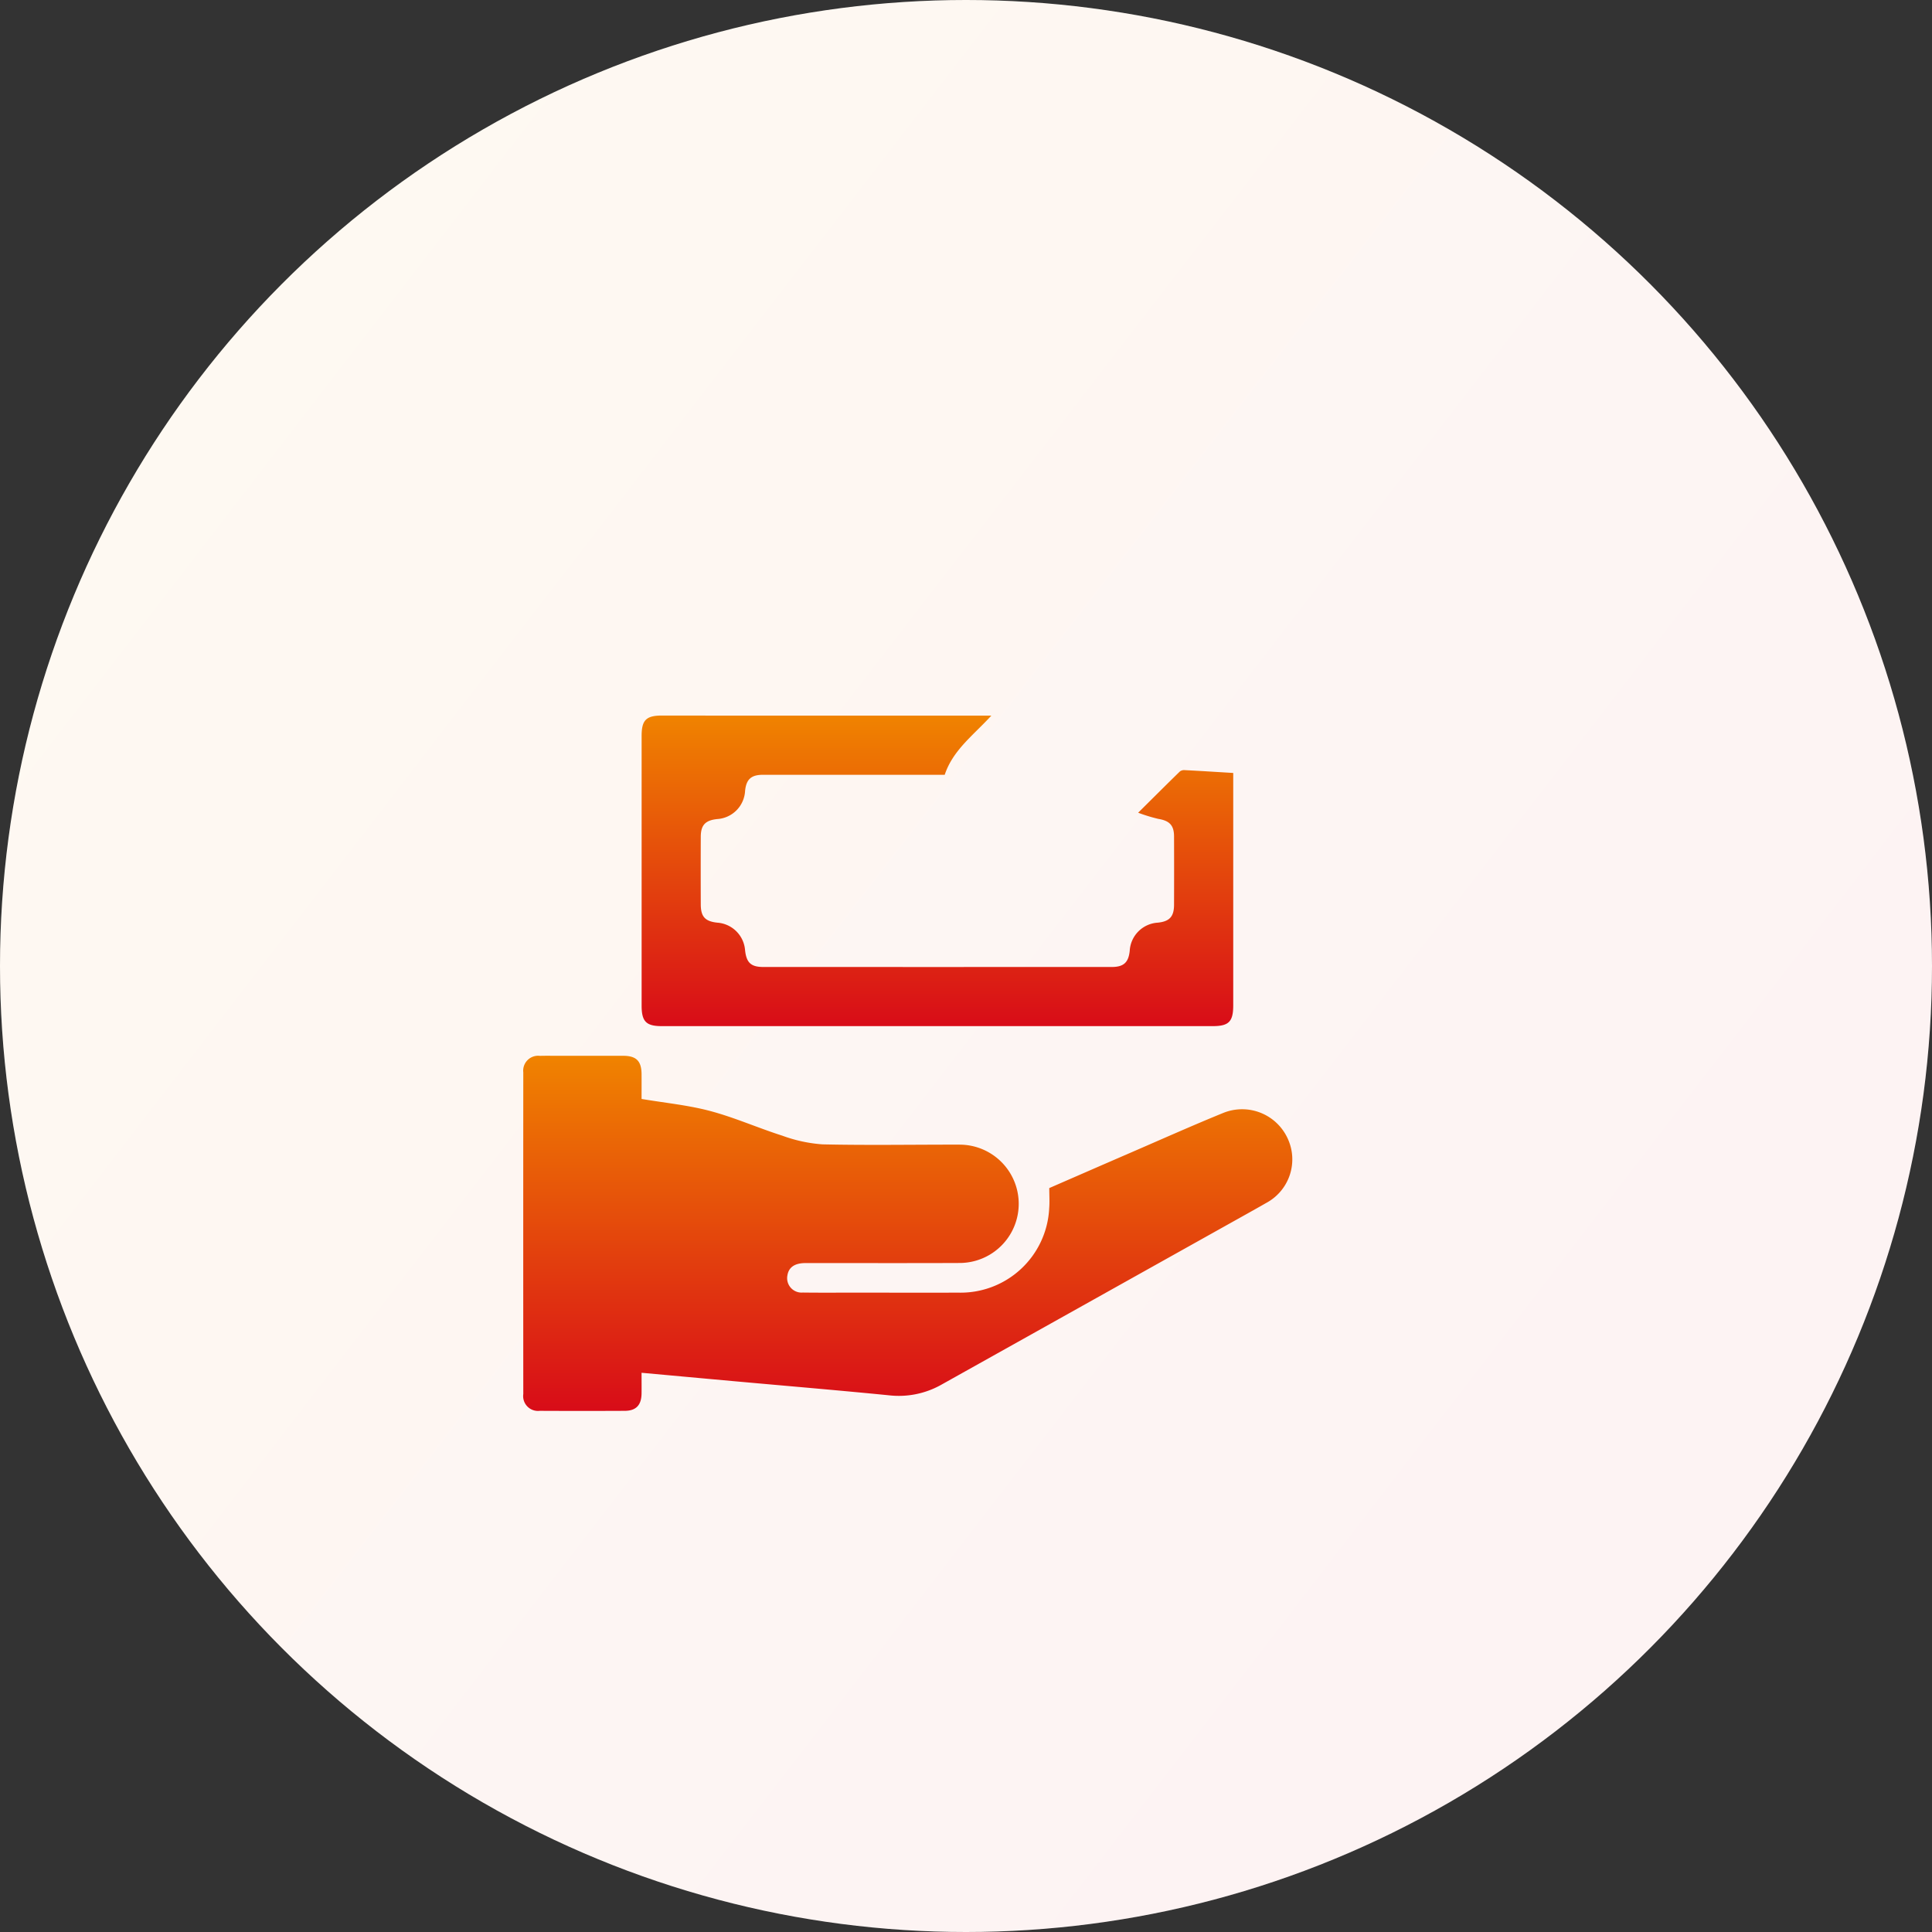 <?xml version="1.0" encoding="UTF-8"?> <svg xmlns="http://www.w3.org/2000/svg" xmlns:xlink="http://www.w3.org/1999/xlink" width="240" height="240" viewBox="0 0 240 240"><rect x="0" y="0" width="240" height="240" fill="#333333" stroke="none"/><defs><linearGradient id="linear-gradient" x1="0.169" y1="0.193" x2="0.901" y2="0.757" gradientUnits="objectBoundingBox"><stop offset="0" stop-color="#f08300"></stop><stop offset="1" stop-color="#d80c18"></stop></linearGradient><linearGradient id="linear-gradient-2" x1="0.5" y1="0" x2="0.5" y2="1" xlink:href="#linear-gradient"></linearGradient></defs><g id="グループ_331" data-name="グループ 331" transform="translate(-851 -1799)"><g id="グループ_322" data-name="グループ 322" transform="translate(-74 443)"><circle id="楕円形_74" data-name="楕円形 74" cx="120" cy="120" r="120" transform="translate(925 1356)" fill="#fff"></circle><circle id="楕円形_74-2" data-name="楕円形 74" cx="120" cy="120" r="120" transform="translate(925 1356)" opacity="0.05" fill="url(#linear-gradient)"></circle></g><g id="_1" data-name="1" transform="translate(899.005 1847.052)"><path id="パス_17357" data-name="パス 17357" d="M21.362,304.982c2.755,0,5.4-.006,8.037,0,1.644,0,2.283.647,2.294,2.289.007,1.068,0,2.136,0,3.071,2.912.492,5.785.765,8.535,1.5,3.044.812,5.955,2.11,8.965,3.068a18.2,18.2,0,0,0,4.978,1.073c5.662.126,11.328.025,16.993.035a7.35,7.35,0,1,1,.06,14.7c-6.392.028-12.784.006-19.176.011-1.32,0-2.071.521-2.233,1.506a1.792,1.792,0,0,0,1.9,2.156c2.22.03,4.44.01,6.66.01,4.21,0,8.421.021,12.631,0a11.016,11.016,0,0,0,11.324-10.48c.065-.793.009-1.6.009-2.508,3.318-1.444,6.737-2.938,10.161-4.42,3.815-1.651,7.611-3.349,11.46-4.918a6.225,6.225,0,0,1,8.005,3.2,6.141,6.141,0,0,1-2.684,7.99c-.827.476-1.66.942-2.493,1.407q-18.94,10.59-37.879,21.181a10.745,10.745,0,0,1-6.51,1.3c-6.357-.628-12.723-1.163-19.085-1.737-3.841-.347-7.682-.7-11.622-1.059,0,.909.011,1.745,0,2.581-.023,1.441-.681,2.14-2.087,2.147q-5.282.025-10.564,0A1.841,1.841,0,0,1,17,347q-.013-19.98,0-39.959a1.851,1.851,0,0,1,2.065-2.052C19.793,304.968,20.521,304.982,21.362,304.982Z" transform="translate(0 -221.878)" fill="url(#linear-gradient-2)"></path><path id="パス_17358" data-name="パス 17358" d="M272.637,58.07c0-3.712.014-7.309-.013-10.906a1.254,1.254,0,0,1,.757-1.326,1.773,1.773,0,0,0,.83-2.6,1.807,1.807,0,0,0-2.6-.562,10.53,10.53,0,0,1-9.462.881,1.482,1.482,0,0,0-1.2.424c-4.245,4.2-8.445,8.439-12.683,12.643a7.128,7.128,0,0,1-9.936.4c-3.07-2.746-3.125-7.161-.055-10.275,3.949-4.006,7.949-7.961,11.926-11.939.27-.271.556-.53.8-.824a1.823,1.823,0,0,0-2.644-2.51c-1.7,1.651-3.339,3.371-5.064,5a2.546,2.546,0,0,1-1.554.663c-3.673.057-7.347.03-11.02.03H229.6c.724-.716,1.26-1.242,1.791-1.772,3.545-3.544,7.113-7.066,10.627-10.641a13.254,13.254,0,0,1,9.954-4.137c8.916.045,17.832.014,26.748.014h1.272c0-.6-.018-1.159,0-1.716a1.815,1.815,0,0,1,1.932-1.949q3.558-.045,7.117,0A1.816,1.816,0,0,1,291,19q.014,19.975,0,39.949a1.867,1.867,0,0,1-2.131,2.1c-2.1.016-4.209.005-6.314,0-2.022,0-2.538-.522-2.575-2.585,0-.147-.019-.294-.029-.442l-7.319,4.421Z" transform="translate(-163.775)" fill="url(#linear-gradient-2)"></path><path id="パス_17359" data-name="パス 17359" d="M106.033,121h18.413c-2.192,2.407-4.769,4.266-5.789,7.349h-4.992q-8.783,0-17.566,0c-1.489,0-2.094.557-2.242,2a3.7,3.7,0,0,1-3.463,3.5c-1.473.154-2.036.744-2.041,2.2q-.017,4.191,0,8.381c0,1.552.538,2.131,2.07,2.29a3.718,3.718,0,0,1,3.432,3.415c.166,1.555.73,2.089,2.273,2.089q21.642.006,43.284,0c1.477,0,2.08-.566,2.227-2.017a3.712,3.712,0,0,1,3.479-3.488c1.459-.148,2.02-.744,2.026-2.217q.016-4.248,0-8.5c-.006-1.4-.583-1.95-1.967-2.178a20.442,20.442,0,0,1-2.491-.763c1.888-1.874,3.528-3.512,5.188-5.13a.885.885,0,0,1,.605-.16c1.968.1,3.935.227,6.018.351,0,.091,0,.467,0,.842q0,14.007,0,28.014c0,2.043-.545,2.594-2.565,2.594q-34.214,0-68.427,0c-1.936,0-2.5-.575-2.5-2.544q0-16.762,0-33.525c0-1.948.57-2.513,2.53-2.513C90.992,121,98.455,121,106.033,121Z" transform="translate(-49.305 -80.154)" fill="url(#linear-gradient-2)"></path><path id="パス_17360" data-name="パス 17360" d="M134.218,185.188a7.481,7.481,0,0,0-5.09-4.853V174.4a7.55,7.55,0,0,0,5.247-5.269h20.464a27.406,27.406,0,0,0,.595,3.145,10.7,10.7,0,0,0,17.123,4.982c1.327-1.087,2.489-2.376,3.71-3.589.349-.346.639-.752.874-1.033l3.351,1.886v5.84a7.565,7.565,0,0,0-5.247,5.275h-.993q-19.4,0-38.809-.015A3.07,3.07,0,0,1,134.218,185.188Z" transform="translate(-86.38 -117.233)" fill="url(#linear-gradient-2)"></path></g></g></svg> 